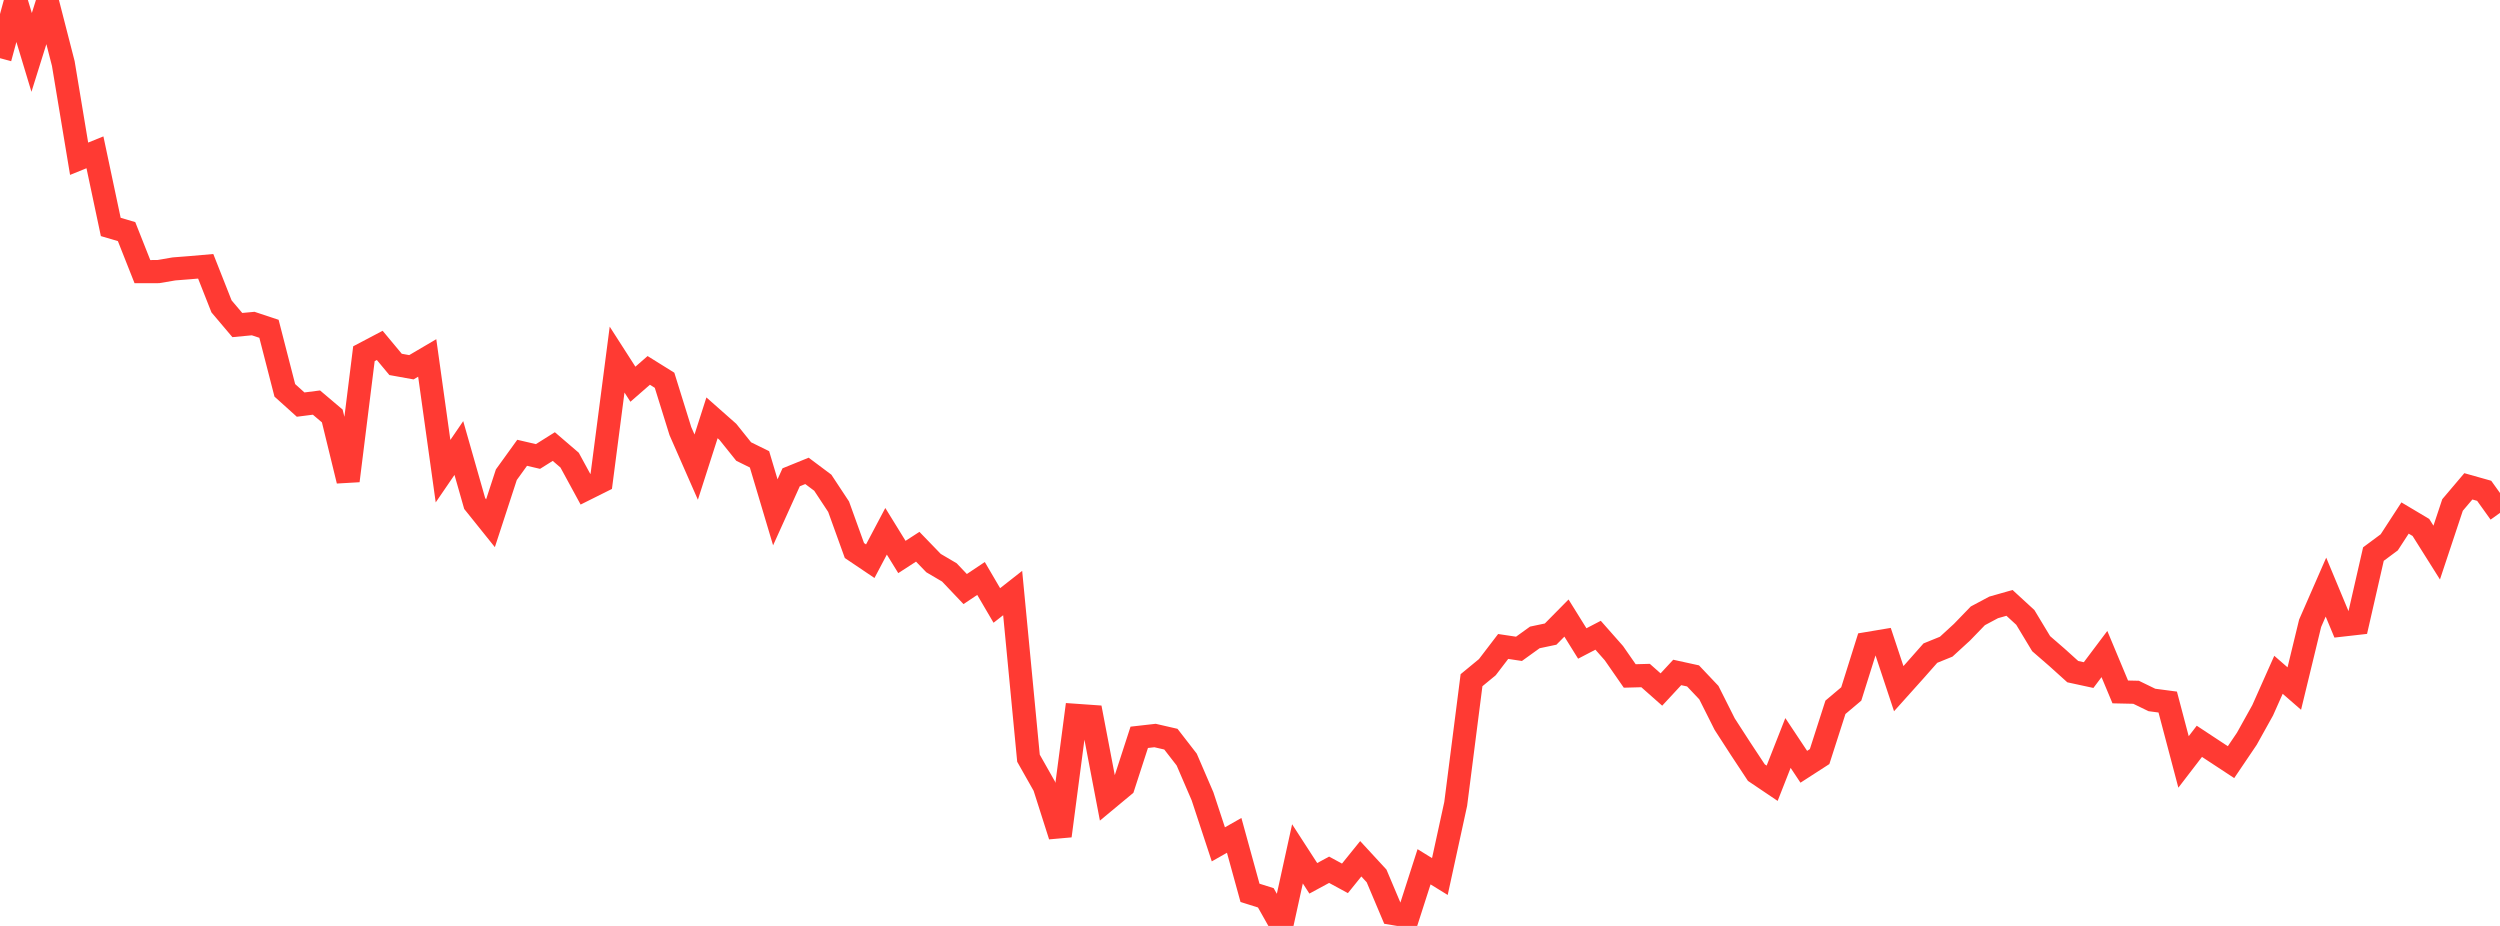 <?xml version="1.0" standalone="no"?>
<!DOCTYPE svg PUBLIC "-//W3C//DTD SVG 1.1//EN" "http://www.w3.org/Graphics/SVG/1.1/DTD/svg11.dtd">

<svg width="135" height="50" viewBox="0 0 135 50" preserveAspectRatio="none" 
  xmlns="http://www.w3.org/2000/svg"
  xmlns:xlink="http://www.w3.org/1999/xlink">


<polyline points="0.0, 3.142 0.854, 0.0 1.709, 2.831 2.563, 0.101 3.418, 3.431 4.272, 8.572 5.127, 8.225 5.981, 12.255 6.835, 12.507 7.69, 14.668 8.544, 14.666 9.399, 14.521 10.253, 14.454 11.108, 14.38 11.962, 16.544 12.816, 17.553 13.671, 17.472 14.525, 17.755 15.38, 21.079 16.234, 21.848 17.089, 21.739 17.943, 22.462 18.797, 25.963 19.652, 19.101 20.506, 18.651 21.361, 19.678 22.215, 19.832 23.07, 19.329 23.924, 25.443 24.778, 24.193 25.633, 27.19 26.487, 28.254 27.342, 25.635 28.196, 24.451 29.051, 24.65 29.905, 24.114 30.759, 24.847 31.614, 26.418 32.468, 25.992 33.323, 19.418 34.177, 20.748 35.032, 20.002 35.886, 20.534 36.741, 23.281 37.595, 25.225 38.449, 22.563 39.304, 23.318 40.158, 24.383 41.013, 24.804 41.867, 27.665 42.722, 25.774 43.576, 25.427 44.43, 26.066 45.285, 27.362 46.139, 29.729 46.994, 30.305 47.848, 28.69 48.703, 30.077 49.557, 29.524 50.411, 30.407 51.266, 30.91 52.12, 31.809 52.975, 31.237 53.829, 32.695 54.684, 32.024 55.538, 40.943 56.392, 42.453 57.247, 45.137 58.101, 38.629 58.956, 38.689 59.81, 43.156 60.665, 42.446 61.519, 39.815 62.373, 39.718 63.228, 39.915 64.082, 41.017 64.937, 43.002 65.791, 45.595 66.646, 45.11 67.5, 48.213 68.354, 48.482 69.209, 50.0 70.063, 46.108 70.918, 47.429 71.772, 46.967 72.627, 47.431 73.481, 46.374 74.335, 47.3 75.19, 49.324 76.044, 49.467 76.899, 46.806 77.753, 47.333 78.608, 43.41 79.462, 36.731 80.316, 36.028 81.171, 34.909 82.025, 35.037 82.88, 34.421 83.734, 34.241 84.589, 33.375 85.443, 34.748 86.297, 34.303 87.152, 35.272 88.006, 36.502 88.861, 36.479 89.715, 37.234 90.57, 36.312 91.424, 36.499 92.278, 37.401 93.133, 39.103 93.987, 40.424 94.842, 41.72 95.696, 42.296 96.551, 40.121 97.405, 41.406 98.259, 40.855 99.114, 38.194 99.968, 37.474 100.823, 34.754 101.677, 34.611 102.532, 37.188 103.386, 36.236 104.241, 35.268 105.095, 34.921 105.949, 34.138 106.804, 33.254 107.658, 32.799 108.513, 32.556 109.367, 33.34 110.222, 34.758 111.076, 35.499 111.93, 36.269 112.785, 36.454 113.639, 35.318 114.494, 37.364 115.348, 37.383 116.203, 37.798 117.057, 37.911 117.911, 41.145 118.766, 40.031 119.62, 40.594 120.475, 41.156 121.329, 39.893 122.184, 38.356 123.038, 36.439 123.892, 37.182 124.747, 33.657 125.601, 31.704 126.456, 33.756 127.31, 33.659 128.165, 29.92 129.019, 29.286 129.873, 27.973 130.728, 28.482 131.582, 29.839 132.437, 27.269 133.291, 26.262 134.146, 26.503 135.0, 27.696" fill="none" stroke="#ff3a33" stroke-width="1.25"/>

</svg>